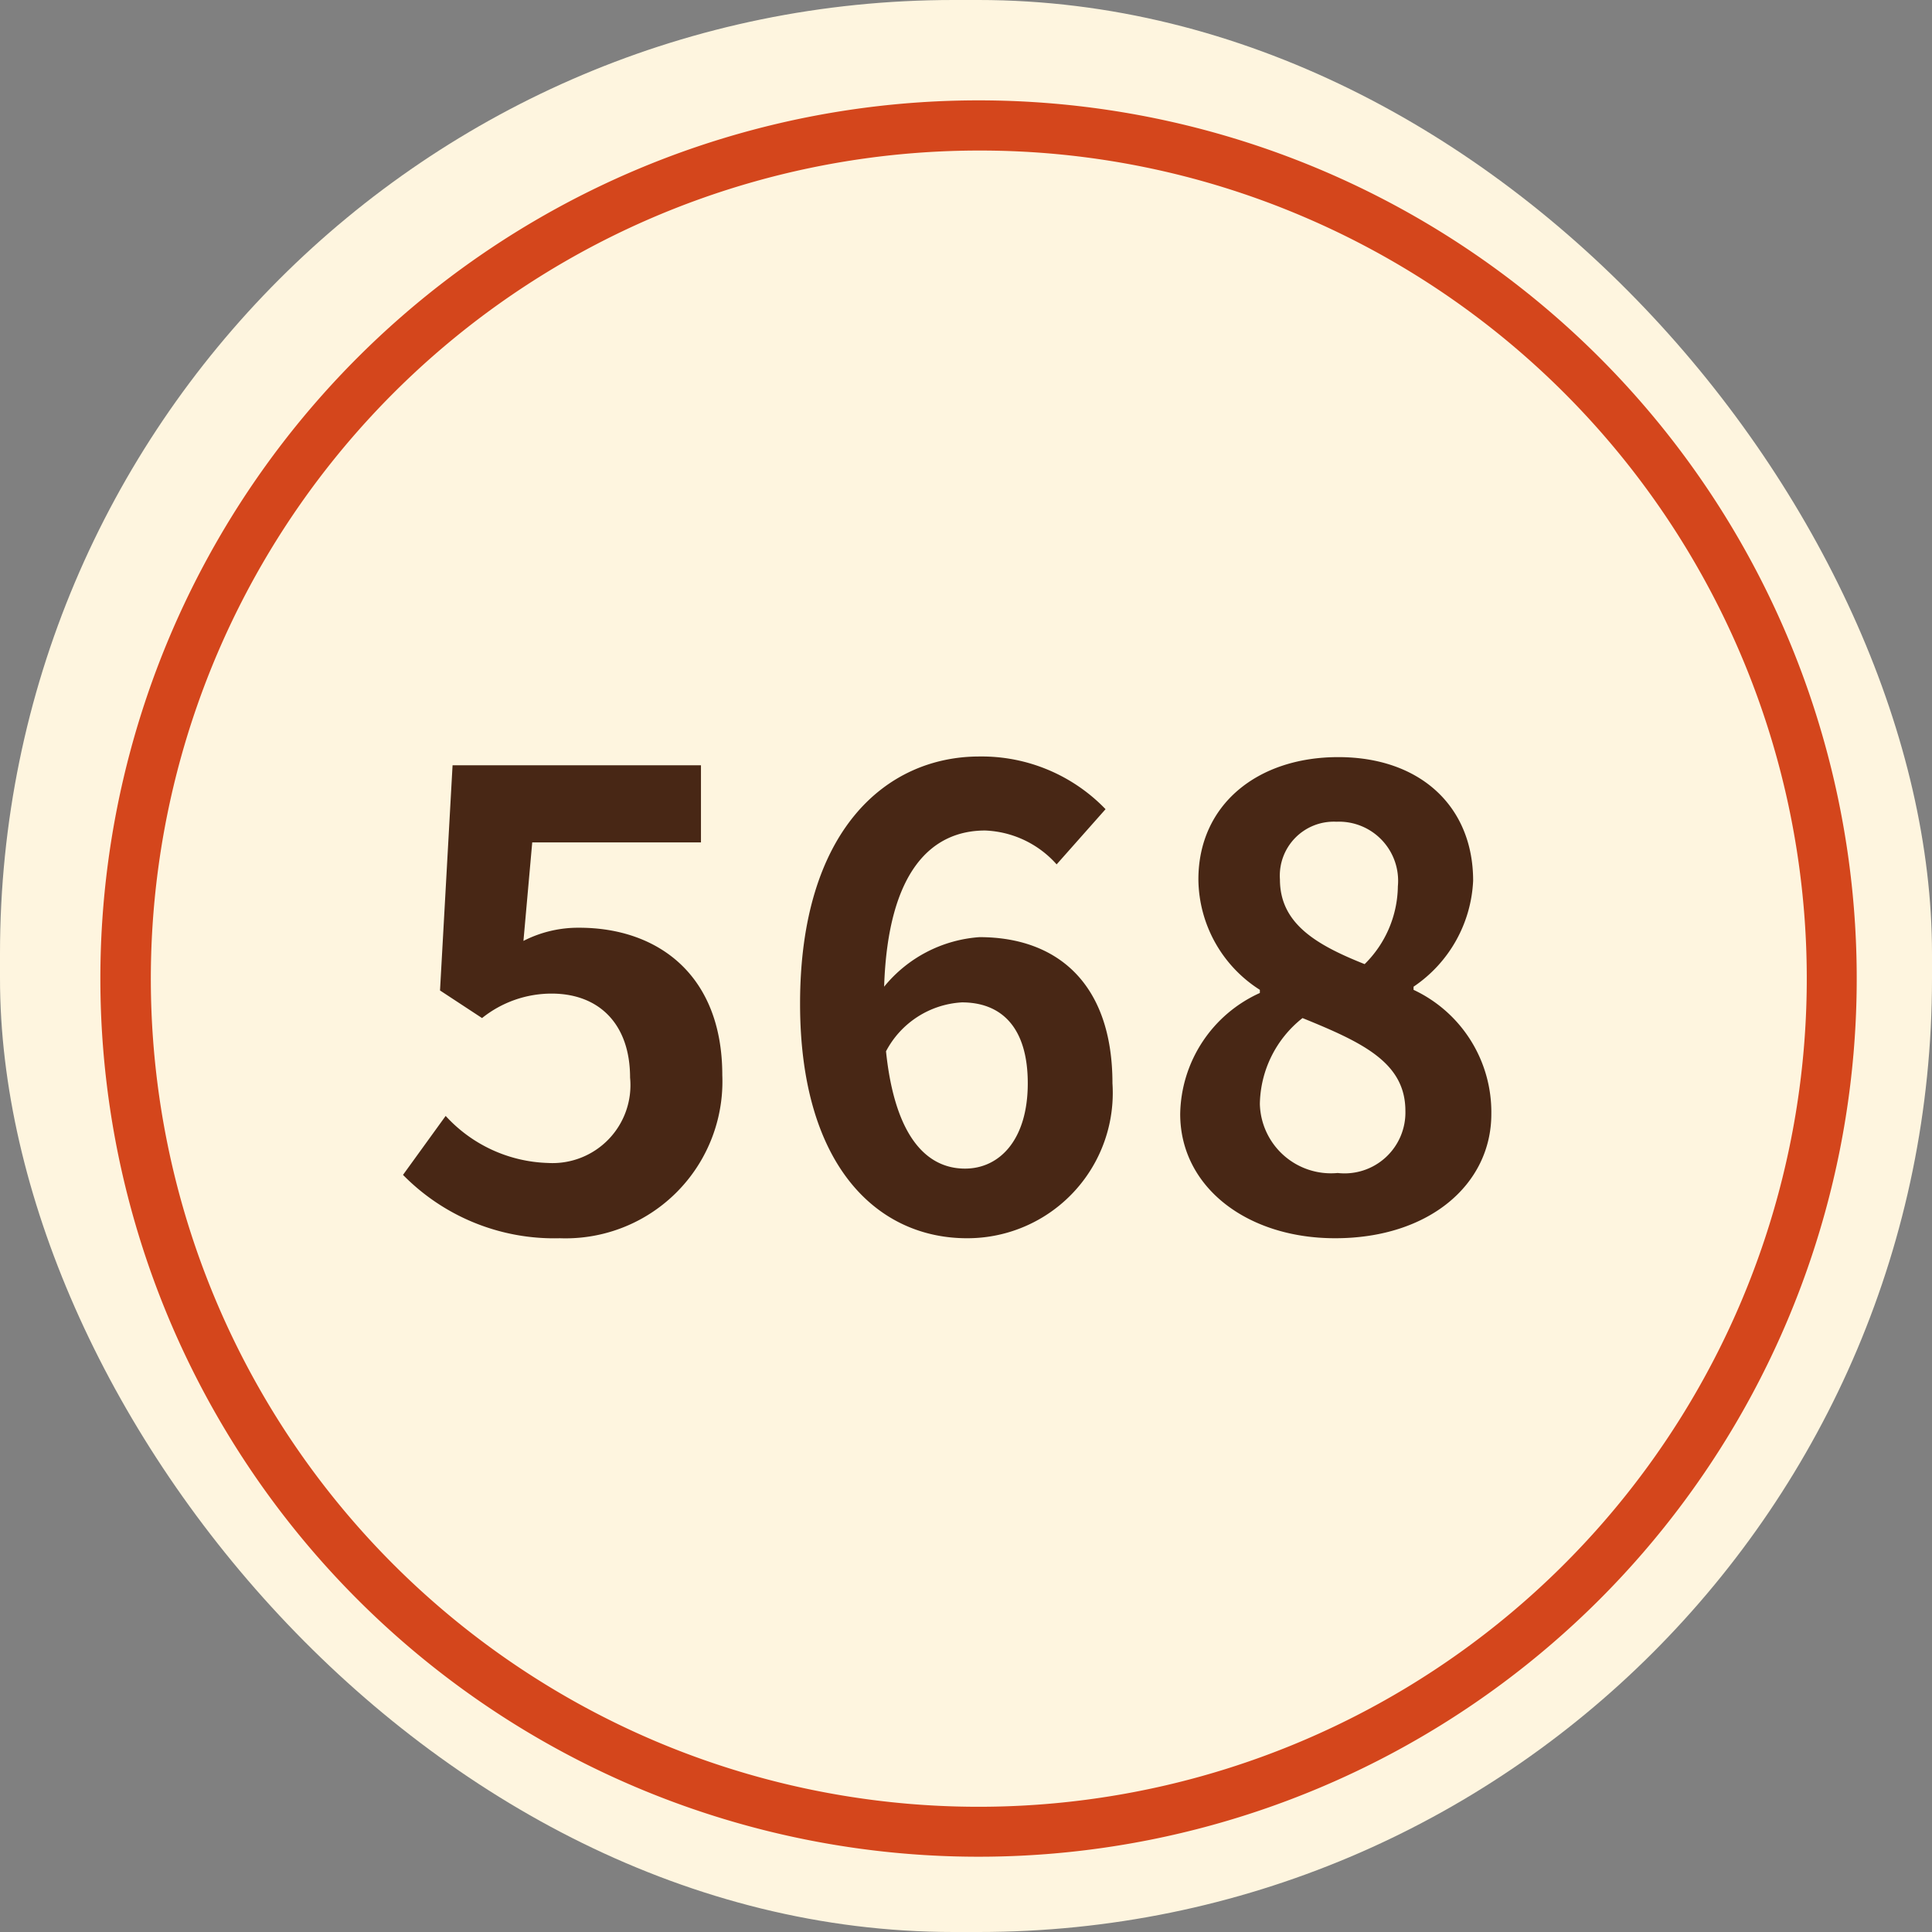 <svg xmlns="http://www.w3.org/2000/svg" width="77" height="77" viewBox="0 0 77 77">
  <rect x="0" y="0" width="77" height="77" fill="#808080" stroke="none"/>
  <g id="グループ_30396" data-name="グループ 30396" transform="translate(-293 -320)">
    <g id="グループ_30114" data-name="グループ 30114" transform="translate(259 -3639)">
      <rect id="長方形_9476" data-name="長方形 9476" width="77" height="77" rx="38" transform="translate(34 3959)" fill="#fef5df"/>
      <path id="長方形_9475" data-name="長方形 9475" d="M35,2A33.009,33.009,0,0,0,22.156,65.408,33.009,33.009,0,0,0,47.844,4.592,32.792,32.792,0,0,0,35,2m0-2A35,35,0,1,1,0,35,35,35,0,0,1,35,0Z" transform="translate(38 3963)" fill="#d4461c"/>
      <path id="パス_54922" data-name="パス 54922" d="M-15.688.35a6.251,6.251,0,0,0,6.475-6.5c0-4.025-2.6-5.875-5.7-5.875a4.785,4.785,0,0,0-2.225.525l.35-3.925h6.725V-18.5h-9.9l-.5,8.975,1.675,1.1A4.426,4.426,0,0,1-16.013-9.4c1.875,0,3.125,1.2,3.125,3.35a3.106,3.106,0,0,1-3.275,3.4,5.751,5.751,0,0,1-4.075-1.875l-1.7,2.35A8.432,8.432,0,0,0-15.688.35ZM.462-2.425c-1.55,0-2.8-1.3-3.15-4.675A3.652,3.652,0,0,1,.337-9.05c1.6,0,2.625,1.025,2.625,3.225C2.962-3.575,1.837-2.425.462-2.425Zm5.6-14.325a6.853,6.853,0,0,0-5.025-2.1c-3.725,0-7.15,2.95-7.15,9.85C-6.113-2.475-2.988.35.537.35a5.793,5.793,0,0,0,5.8-6.175c0-3.975-2.2-5.825-5.3-5.825a5.384,5.384,0,0,0-3.8,1.975c.15-4.625,1.9-6.225,4.025-6.225a4.016,4.016,0,0,1,2.85,1.35ZM15.212.35c3.75,0,6.225-2.15,6.225-4.95a5.381,5.381,0,0,0-3.1-4.95v-.125A5.389,5.389,0,0,0,20.712-13.9c0-2.95-2.1-4.925-5.375-4.925-3.225,0-5.575,1.9-5.575,4.875a5.27,5.27,0,0,0,2.45,4.4v.125A5.384,5.384,0,0,0,9.037-4.6C9.037-1.7,11.688.35,15.212.35Zm1.175-10.925c-1.95-.775-3.375-1.625-3.375-3.375a2.151,2.151,0,0,1,2.25-2.3,2.357,2.357,0,0,1,2.45,2.575A4.431,4.431,0,0,1,16.388-10.575ZM15.313-2.25A2.835,2.835,0,0,1,12.212-5a4.448,4.448,0,0,1,1.7-3.425c2.4.975,4.1,1.775,4.1,3.7A2.426,2.426,0,0,1,15.313-2.25Z" transform="translate(72 4008)" fill="#482715"/>
    </g>
  </g>
</svg>
